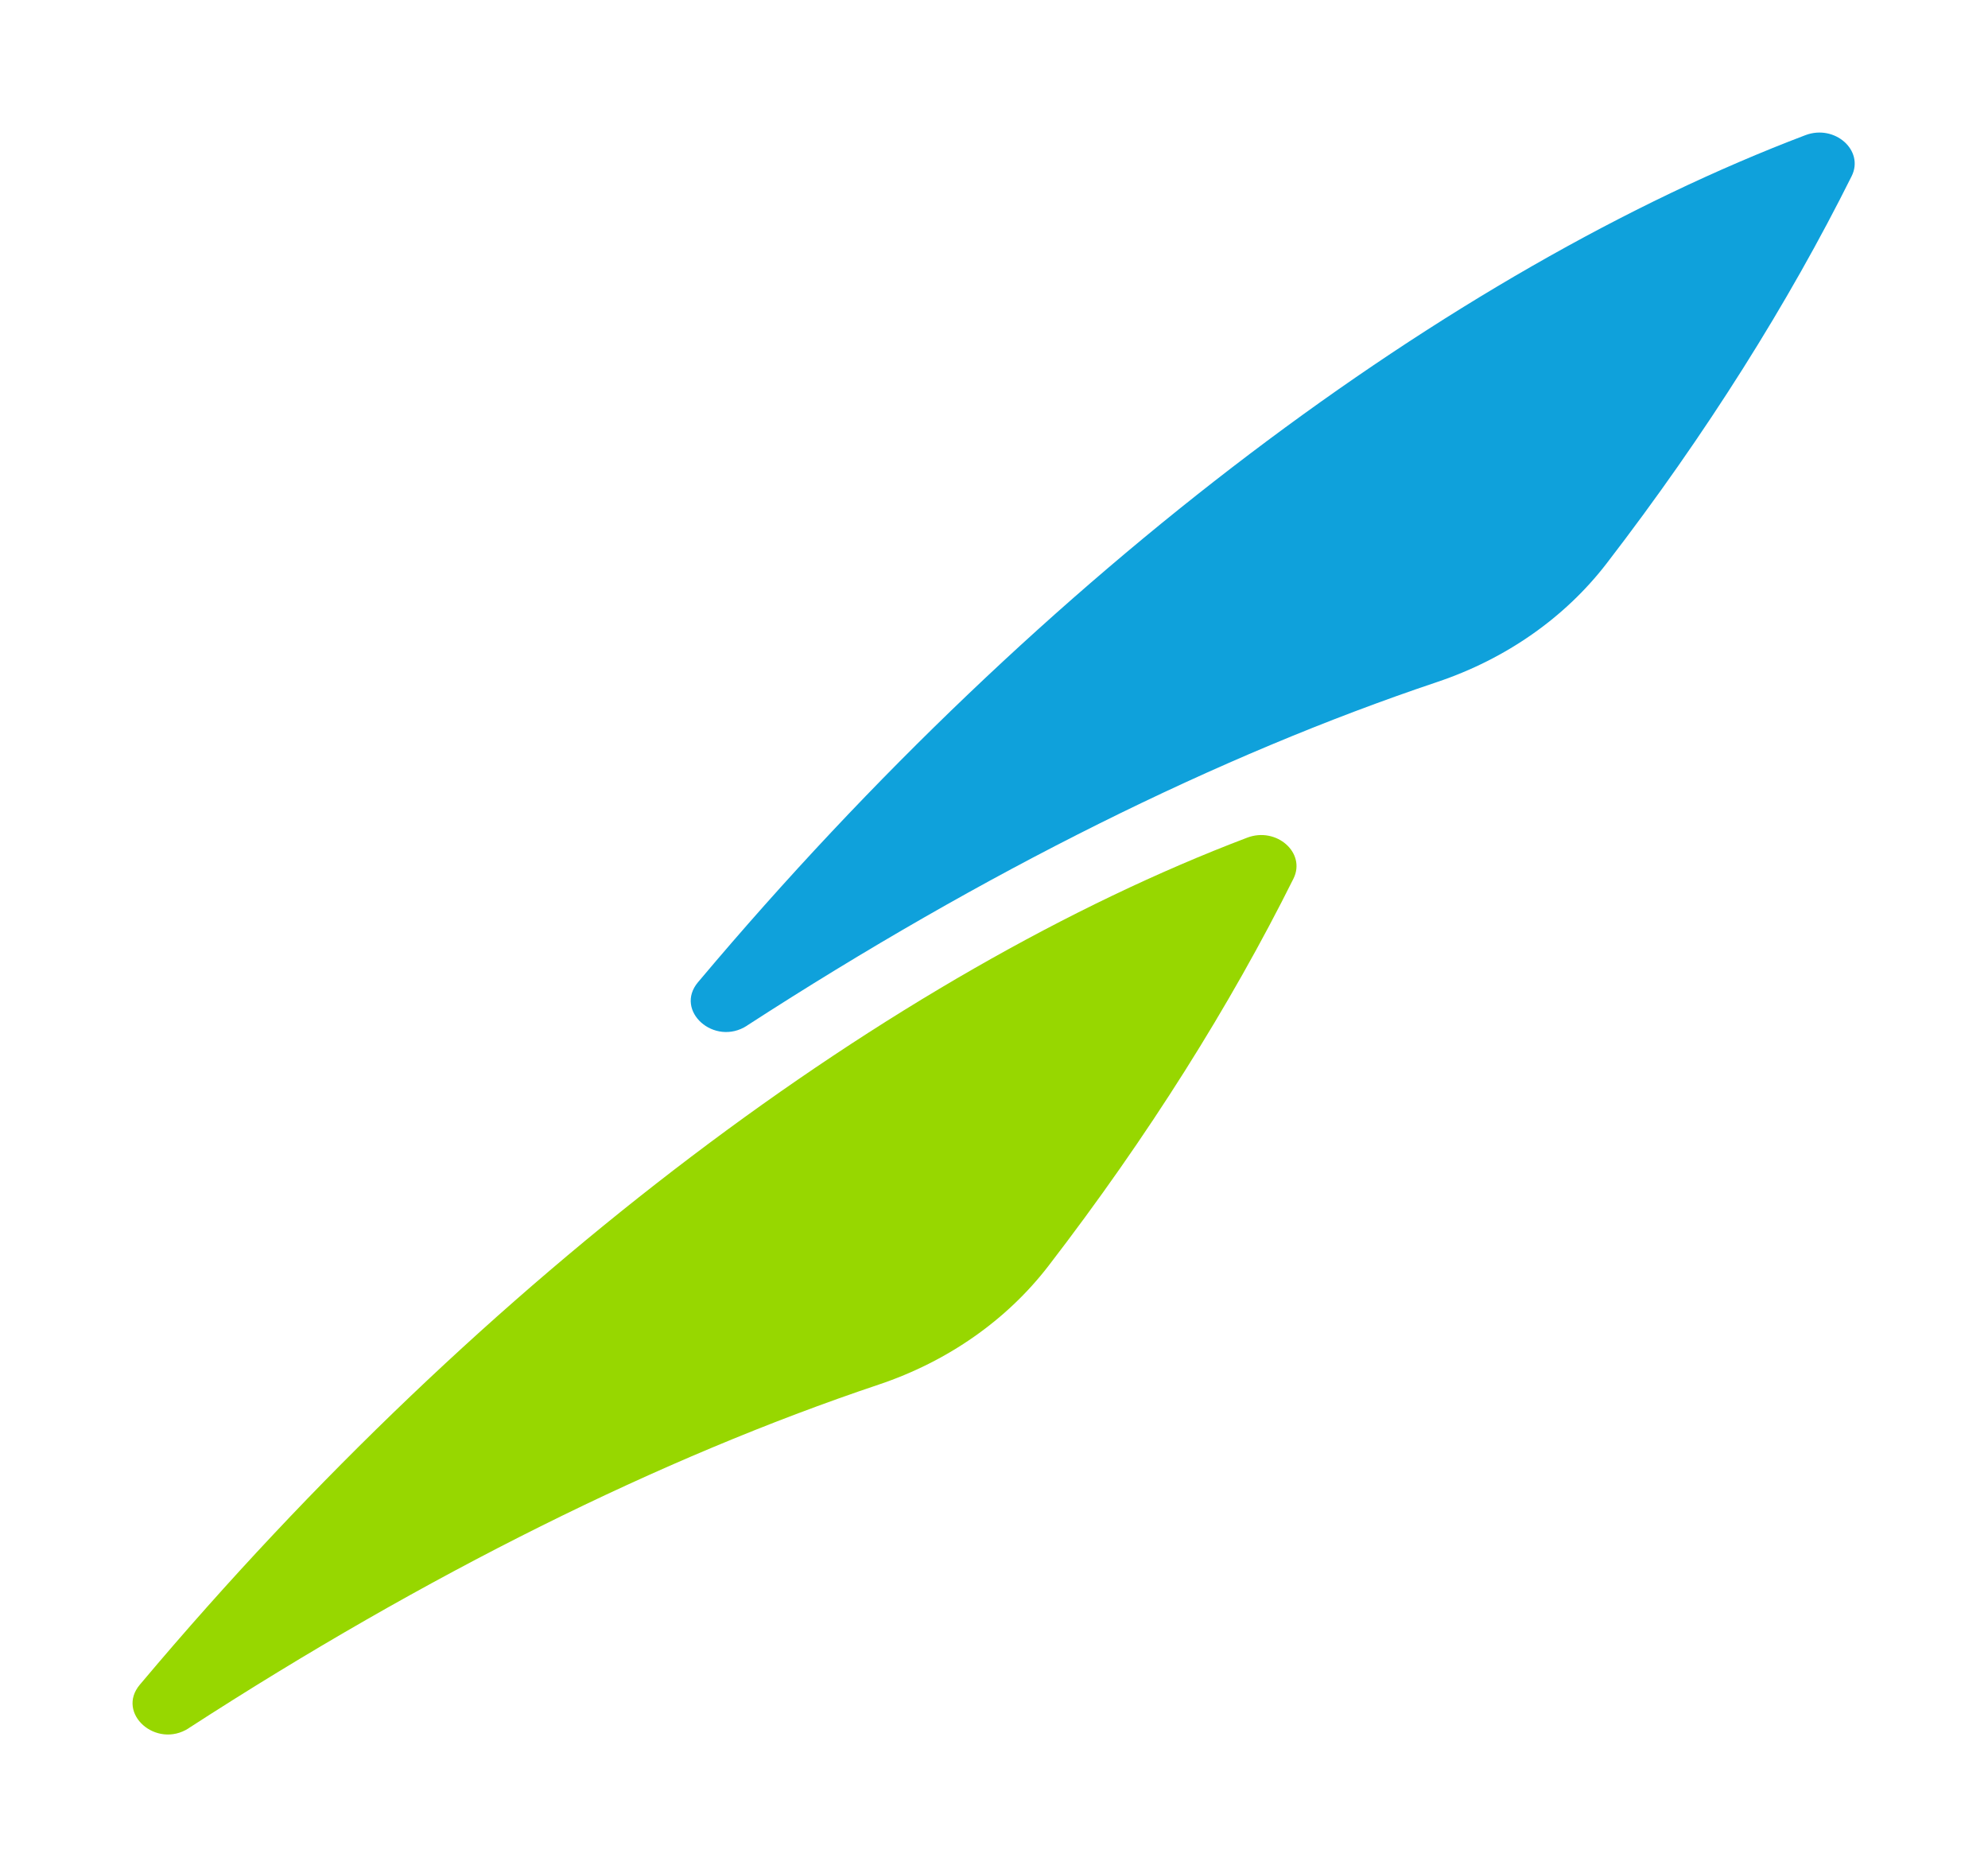 <?xml version="1.0" encoding="UTF-8"?> <svg xmlns="http://www.w3.org/2000/svg" width="450" height="423" viewBox="0 0 450 423" fill="none"><g filter="url(#filter0_d_45_279)"><path d="M161.083 224.139C153.713 228.91 144.553 220.779 150.003 214.292L150.323 213.917C228.603 120.91 320.743 52.916 400.663 22.593C407.293 20.076 414.043 26.025 411.133 31.872C396.873 60.478 378.283 90.141 355.673 119.519C346.273 131.741 332.913 141.121 317.303 146.359C267.783 162.977 214.813 189.34 161.073 224.129L161.083 224.139Z" fill="#0FA1DB"></path></g><g filter="url(#filter1_d_45_279)"><path d="M34.733 383.13C27.363 387.901 18.203 379.77 23.653 373.283L23.973 372.908C102.253 279.901 194.393 211.907 274.313 181.585C280.943 179.067 287.693 185.016 284.783 190.863C270.523 219.47 251.933 249.132 229.323 278.51C219.923 290.732 206.563 300.112 190.953 305.35C141.433 321.968 88.463 348.331 34.723 383.12L34.733 383.13Z" fill="#97D700"></path></g><defs><filter id="filter0_d_45_279" x="126.35" y="0" width="323.478" height="263.573" filterUnits="userSpaceOnUse" color-interpolation-filters="sRGB"><feFlood flood-opacity="0" result="BackgroundImageFix"></feFlood><feColorMatrix in="SourceAlpha" type="matrix" values="0 0 0 0 0 0 0 0 0 0 0 0 0 0 0 0 0 0 127 0" result="hardAlpha"></feColorMatrix><feOffset dx="8" dy="8"></feOffset><feGaussianBlur stdDeviation="15"></feGaussianBlur><feColorMatrix type="matrix" values="0 0 0 0 0.024 0 0 0 0 0.102 0 0 0 0 0.239 0 0 0 0.89 0"></feColorMatrix><feBlend mode="normal" in2="BackgroundImageFix" result="effect1_dropShadow_45_279"></feBlend><feBlend mode="normal" in="SourceGraphic" in2="effect1_dropShadow_45_279" result="shape"></feBlend></filter><filter id="filter1_d_45_279" x="0" y="158.991" width="323.478" height="263.573" filterUnits="userSpaceOnUse" color-interpolation-filters="sRGB"><feFlood flood-opacity="0" result="BackgroundImageFix"></feFlood><feColorMatrix in="SourceAlpha" type="matrix" values="0 0 0 0 0 0 0 0 0 0 0 0 0 0 0 0 0 0 127 0" result="hardAlpha"></feColorMatrix><feOffset dx="8" dy="8"></feOffset><feGaussianBlur stdDeviation="15"></feGaussianBlur><feColorMatrix type="matrix" values="0 0 0 0 0.024 0 0 0 0 0.102 0 0 0 0 0.239 0 0 0 0.89 0"></feColorMatrix><feBlend mode="normal" in2="BackgroundImageFix" result="effect1_dropShadow_45_279"></feBlend><feBlend mode="normal" in="SourceGraphic" in2="effect1_dropShadow_45_279" result="shape"></feBlend></filter></defs></svg> 
